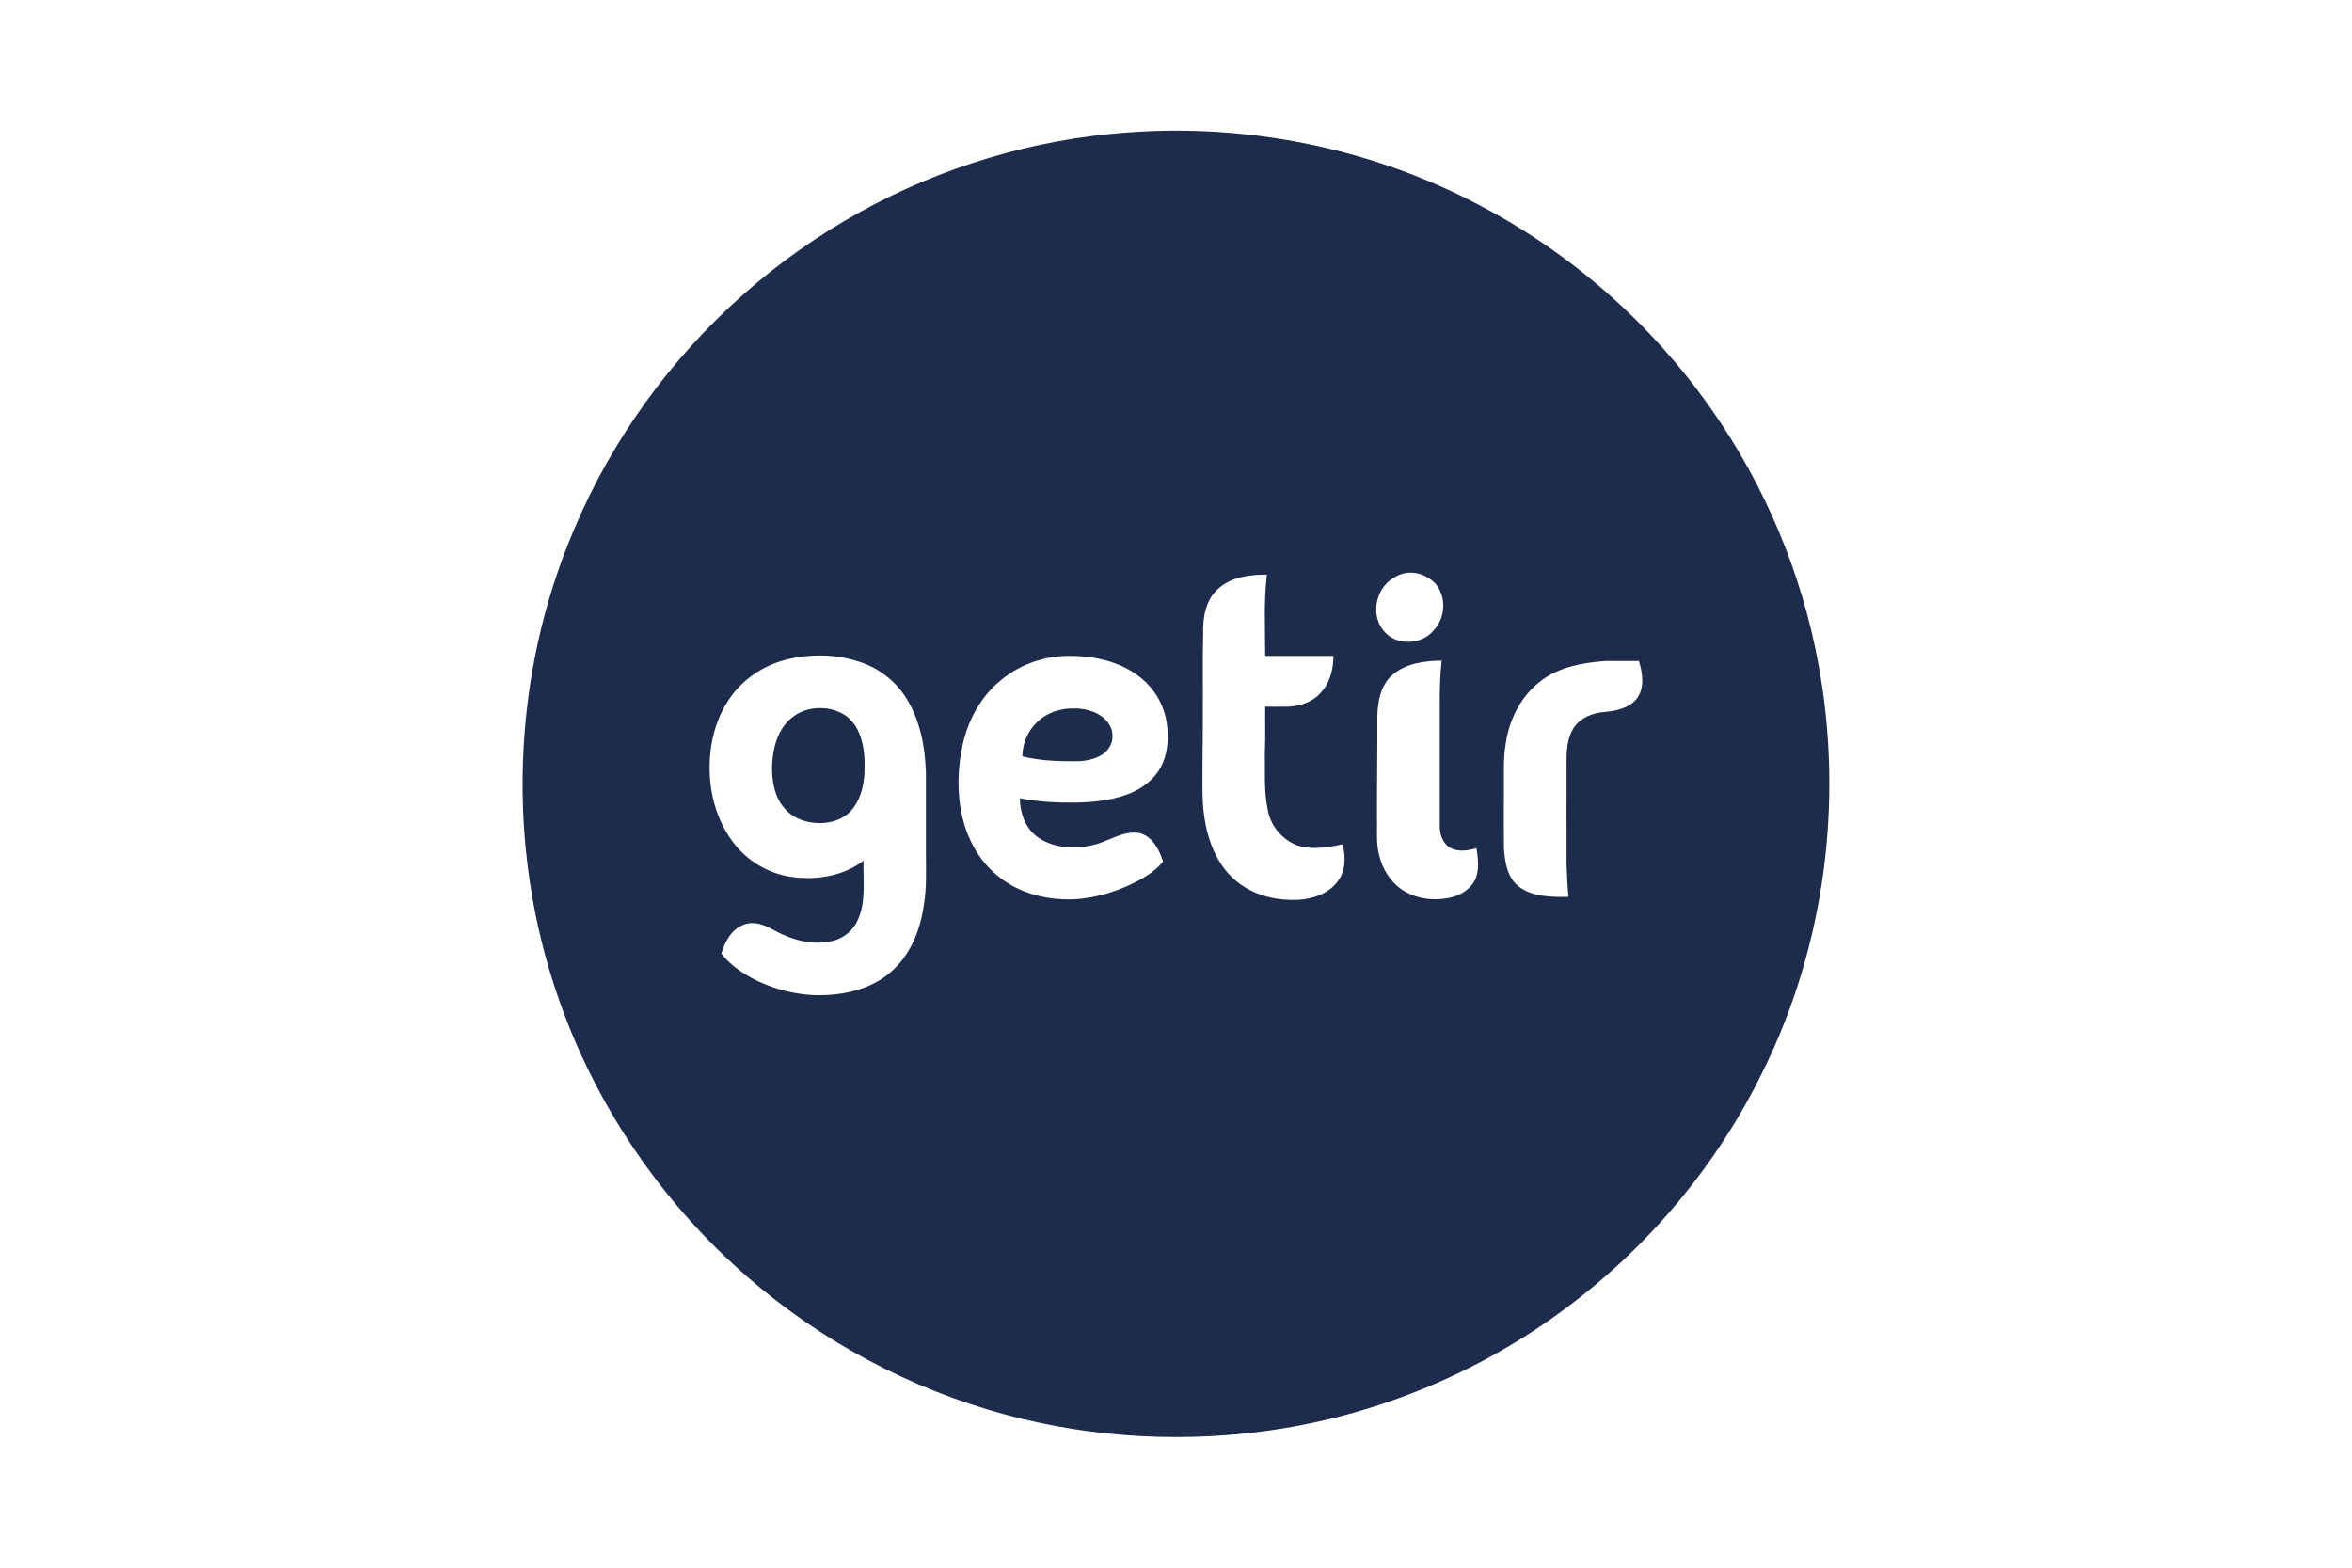 <?xml version="1.0" encoding="UTF-8"?> <svg xmlns="http://www.w3.org/2000/svg" id="Layer_1" viewBox="0 0 600 400"><defs><style>.cls-1{fill:none;}.cls-2{fill:#1d2c4c;}</style></defs><rect class="cls-1" x="1.16" width="600" height="400"></rect><path class="cls-2" d="M287.31,33.82c31.06-2.4,62.8,4.04,90.35,18.67,23.42,12.31,43.78,30.31,58.93,51.95,13.64,19.42,23.07,41.86,27.33,65.24,6.44,34.98,1.51,72.04-14.35,103.95-11.55,23.6-28.89,44.31-49.91,60-22.58,16.93-49.6,27.95-77.6,31.6-23.38,3.07-47.42,1.24-70-5.56-24.04-7.2-46.4-19.95-64.89-36.98-20.09-18.44-35.6-41.91-44.58-67.64-13.6-38.71-12.22-82.48,3.96-120.22,9.64-22.8,24.53-43.33,43.11-59.73,18.04-16,39.64-28,62.75-34.84,11.38-3.42,23.07-5.56,34.89-6.44m70.57,112.57c-1.24,.31-2.4,.98-3.42,1.78-3.64,2.98-4.62,8.93-1.56,12.67,3.02,4,9.73,3.82,12.84,0,3.07-3.2,3.33-8.76,.31-12.09-2.09-2.09-5.29-3.2-8.18-2.36m-47.15,3.87c-3.16,2.8-3.91,7.33-3.78,11.38-.18,6.18-.04,12.35-.09,18.53,.04,6.89-.13,13.73-.09,20.62-.04,5.07,.49,10.27,2.36,15.02,1.51,3.96,4.04,7.6,7.6,10,4.18,2.93,9.42,4,14.44,3.78,3.78-.22,7.78-1.56,10.09-4.71,2.09-2.67,2.04-6.36,1.29-9.47-3.82,.8-8,1.56-11.78,.22-3.82-1.51-6.76-5.11-7.38-9.2-.98-4.71-.62-9.56-.71-14.35,.18-3.91,.04-7.87,.09-11.78,1.96,0,3.96,.04,5.91,0,3.02-.13,6.13-1.16,8.18-3.47,2.44-2.49,3.29-6.09,3.33-9.47h-17.42c0-6.93-.4-13.87,.44-20.75-4.36,0-9.11,.58-12.49,3.64m-110.08,18.04c-6.04,1.51-11.51,5.24-14.89,10.53-3.87,5.91-5.16,13.24-4.58,20.22,.53,5.96,2.62,11.91,6.44,16.58,3.69,4.58,9.24,7.6,15.11,8.22,6.09,.71,12.67-.44,17.6-4.27-.18,5.07,.71,10.4-1.47,15.15-1.16,2.71-3.64,4.71-6.49,5.38-5.11,1.24-10.49-.31-14.98-2.8-2.22-1.29-4.93-2.36-7.47-1.42-3.2,1.07-4.98,4.36-5.87,7.42,2.13,2.8,5.11,4.84,8.22,6.49,6.09,3.11,13.07,4.62,19.87,4,5.82-.44,11.78-2.4,16-6.58,4.49-4.31,6.76-10.44,7.6-16.49,.71-4.31,.49-8.71,.49-13.11v-20.31c-.18-6.62-1.42-13.42-4.98-19.11-2.89-4.67-7.56-8.13-12.84-9.6-5.73-1.73-11.95-1.73-17.78-.31m53.91,5.96c-4.62,4.09-7.6,9.78-8.93,15.73-1.29,5.87-1.47,12-.22,17.91,1.29,6,4.36,11.73,9.16,15.6,5.42,4.49,12.67,6.27,19.6,5.96,6-.36,11.87-2.27,17.11-5.2,2.04-1.2,4.04-2.58,5.47-4.44-.98-2.98-2.67-6.4-6-7.24-4.22-.76-7.82,2.13-11.78,3.02-4.84,1.2-10.49,.89-14.58-2.27-2.93-2.27-4.13-6.09-4.18-9.64,4.67,.93,9.47,1.16,14.22,1.11,4.22-.09,8.53-.49,12.58-1.87,3.38-1.11,6.53-3.16,8.53-6.13,2.31-3.51,2.76-7.96,2.18-12.04-.62-4.76-3.2-9.2-7.02-12.09-5.2-4.04-11.95-5.38-18.4-5.29-6.4,.09-12.89,2.49-17.73,6.89m100.62-2c-2.98,2.67-3.73,6.84-3.78,10.67,.04,8.62-.13,17.29-.09,25.91,.09,3.02-.27,6.13,.49,9.11,.8,3.64,2.84,7.02,5.96,9.11,3.69,2.44,8.44,2.93,12.67,1.87,2.58-.67,5.11-2.36,6.09-4.89,.93-2.44,.53-5.07,.18-7.6-2.13,.58-4.53,1.02-6.58-.04-1.96-1.02-2.8-3.38-2.8-5.47v-31.15c0-3.73,.04-7.51,.49-11.2-4.4,.04-9.2,.67-12.62,3.69m38.31,1.2c-5.24,3.73-8.4,9.87-9.33,16.13-.71,4.04-.44,8.13-.49,12.22,0,4.8-.04,9.6,0,14.4,.22,3.51,.76,7.51,3.64,9.87,3.6,2.84,8.44,2.8,12.84,2.76-.27-2.71-.4-5.42-.49-8.13-.04-8.76,0-17.51,0-26.27-.04-3.07,.18-6.36,2-8.98,1.73-2.4,4.71-3.56,7.56-3.78,2.93-.27,6.13-.89,8.18-3.2,2.27-2.76,1.69-6.67,.71-9.82h-8.58c-5.6,.44-11.42,1.42-16.04,4.8m-187.41,7.6c2.98-.76,6.31-.44,9.02,1.11,2.4,1.38,3.96,3.91,4.67,6.53,.89,2.93,.89,6.04,.76,9.07-.27,3.29-1.2,6.71-3.47,9.16-2.44,2.58-6.22,3.42-9.64,2.98-2.76-.31-5.47-1.51-7.29-3.69-2.4-2.71-3.11-6.49-3.16-10,.04-3.64,.67-7.42,2.71-10.53,1.47-2.22,3.78-3.96,6.4-4.62m58.35,3.33c2.44-2.49,5.96-3.69,9.42-3.64,2.49-.04,5.11,.53,7.2,2,1.73,1.2,2.98,3.29,2.76,5.42-.04,1.91-1.33,3.64-2.98,4.58-1.82,1.02-3.91,1.42-5.96,1.47-4.71,.04-9.47-.09-14.04-1.24,.04-3.2,1.33-6.36,3.6-8.58"></path></svg> 